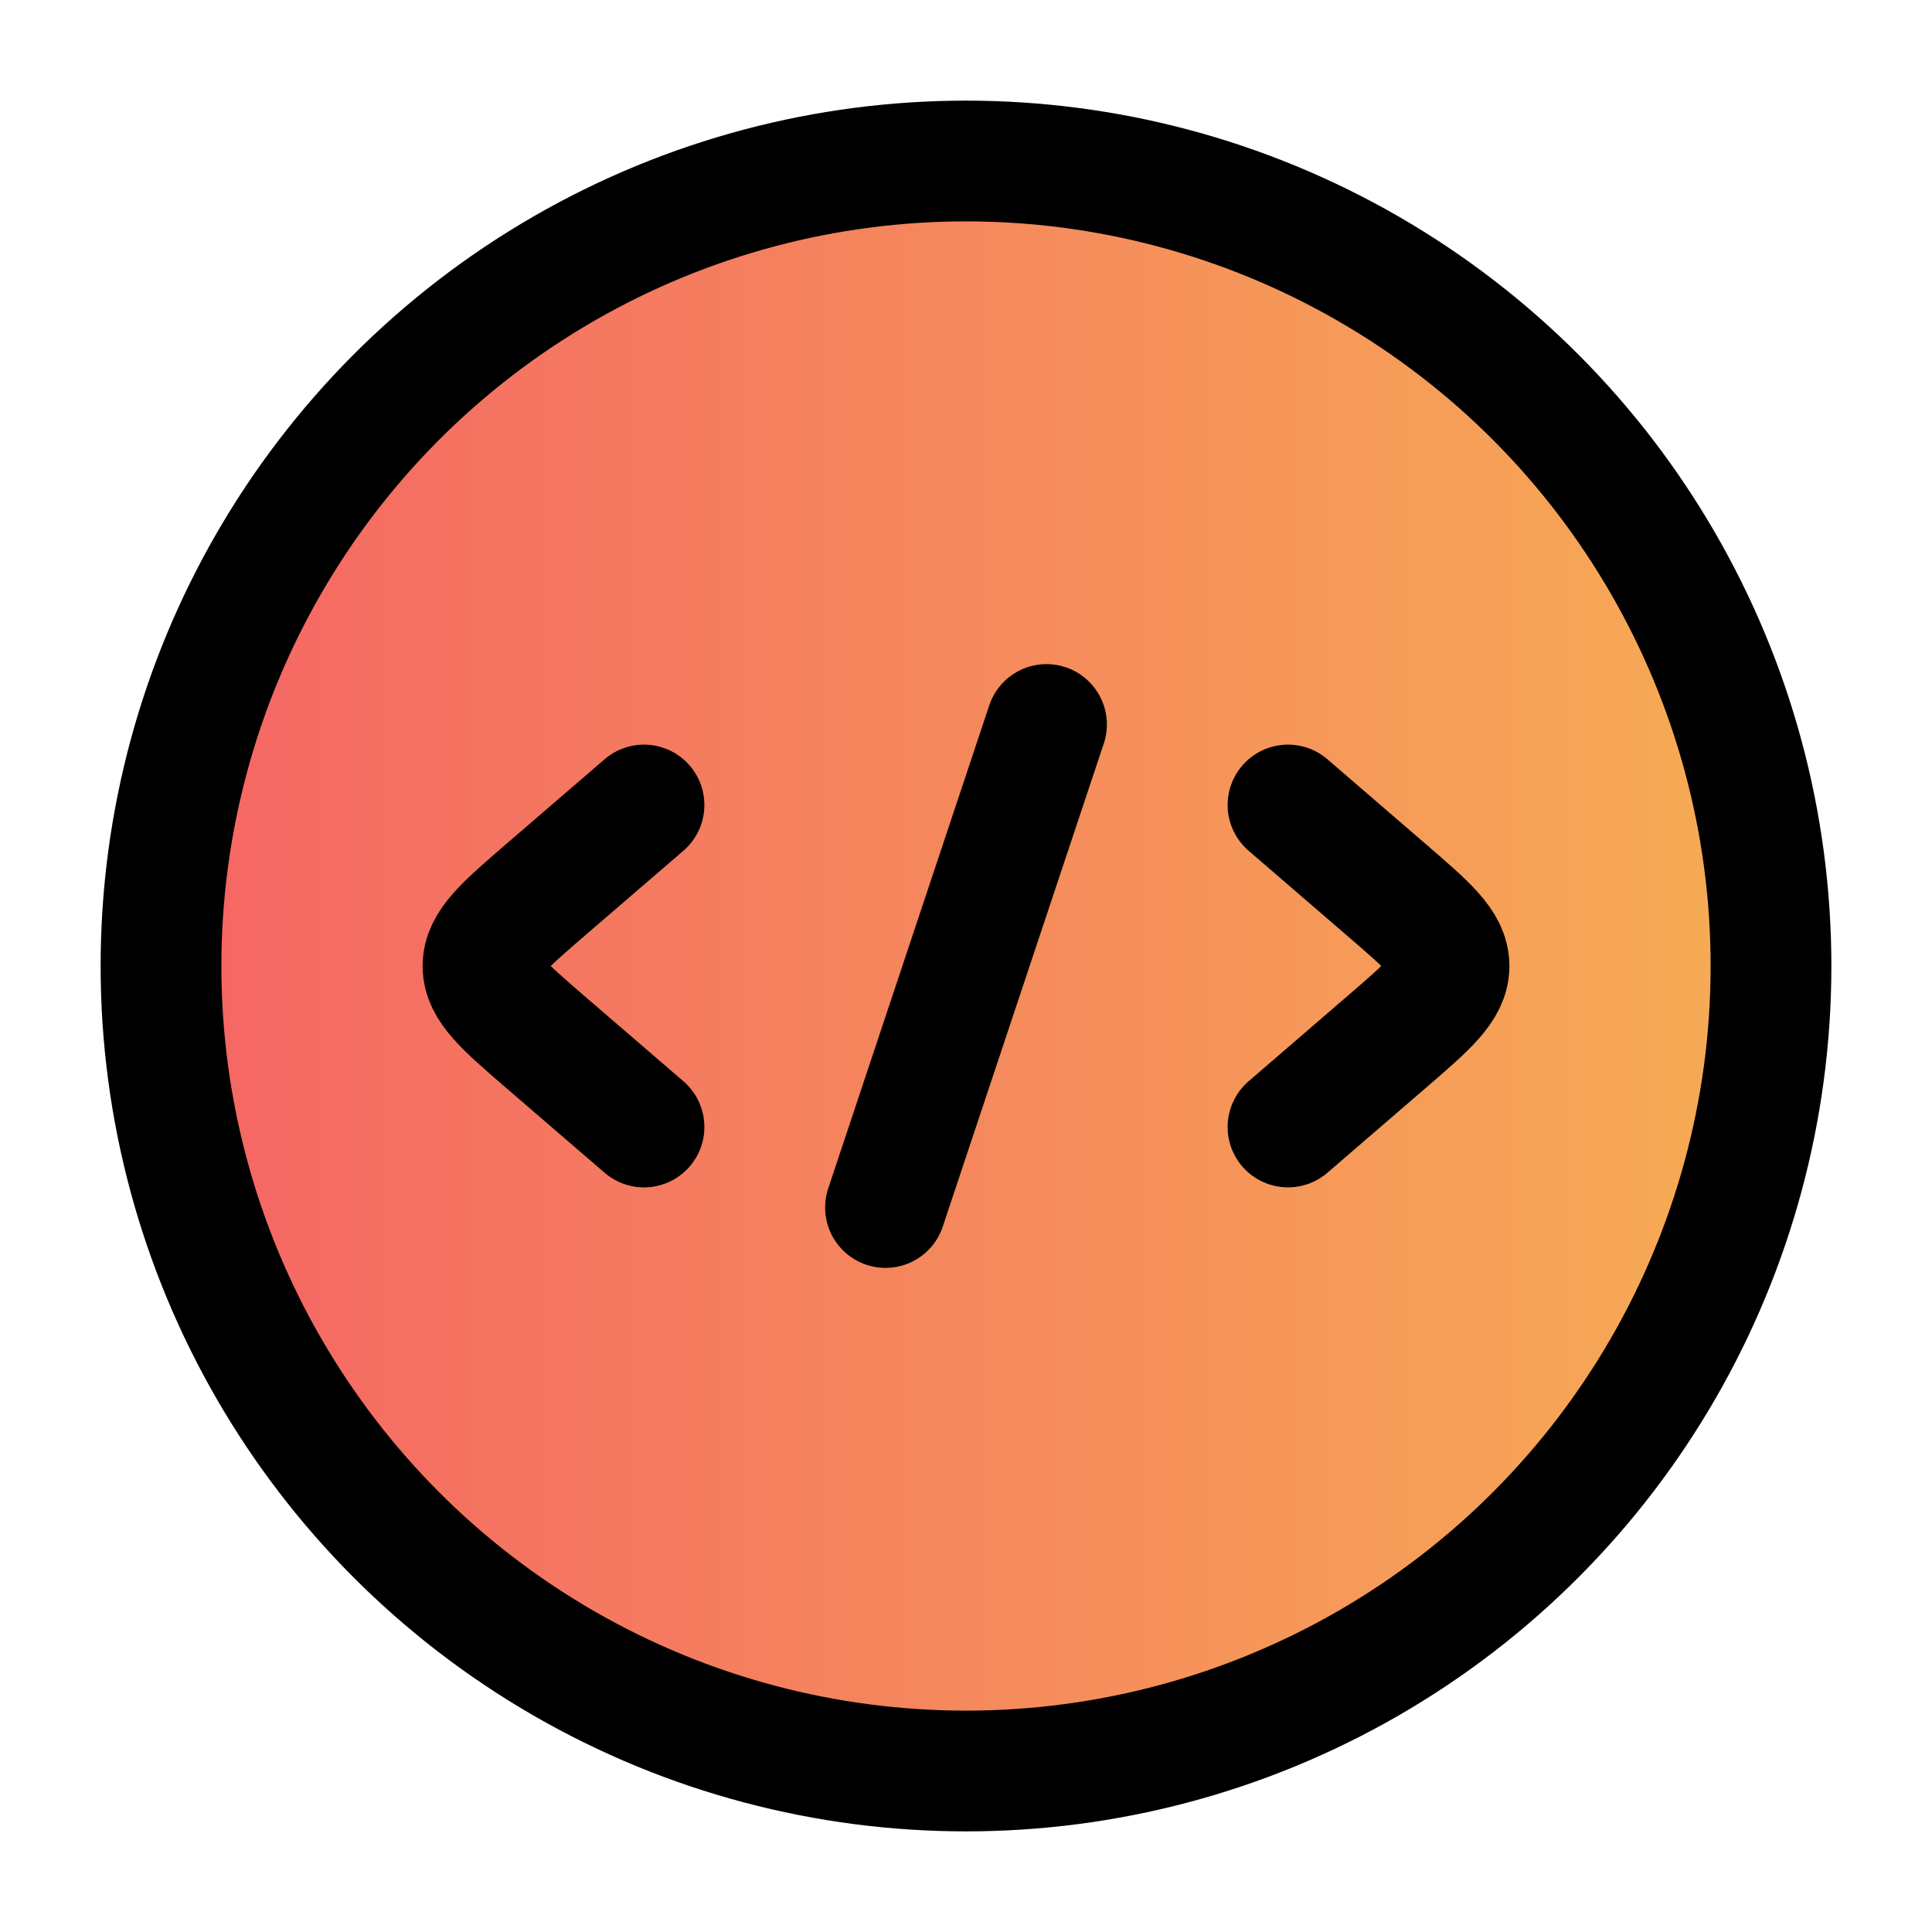 <svg width="24" xmlns="http://www.w3.org/2000/svg" height="24" id="screenshot-59bb5dcc-556e-80ec-8006-3e8417e4e90b" viewBox="0 0 24 24" xmlns:xlink="http://www.w3.org/1999/xlink" fill="none" version="1.1"><g id="shape-59bb5dcc-556e-80ec-8006-3e8417e4e90b" width="24" height="24" rx="0" ry="0" style="fill: rgb(0, 0, 0);"><g id="shape-59bb5dcc-556e-80ec-8006-3e8417e817bb" style="display: none;"><defs><linearGradient id="fill-color-gradient-render-2-0" x1="1" y1="0.5" x2="0" y2="0.5" gradientTransform=""><stop offset="0" stop-color="#f6ad55" stop-opacity="1"/><stop offset="1" stop-color="#f56565" stop-opacity="1"/></linearGradient><pattern patternUnits="userSpaceOnUse" x="0" y="0" width="24" height="24" id="fill-0-render-2"><g><rect width="24" height="24" style="fill: url(&quot;#fill-color-gradient-render-2-0&quot;); fill-opacity: 1;"/></g></pattern></defs><g class="fills" id="fills-59bb5dcc-556e-80ec-8006-3e8417e817bb"><rect width="24" height="24" x="0" transform="matrix(1, 0, 0, 1, 0, 0)" ry="0" fill="none" rx="0" y="0" color="#000"/></g></g><g id="shape-59bb5dcc-556e-80ec-8006-3e8417e905d9"><defs><linearGradient id="fill-color-gradient-render-3-0" x1="1" y1="0.5" x2="0" y2="0.5" gradientTransform=""><stop offset="0" stop-color="#f6ad55" stop-opacity="1"/><stop offset="1" stop-color="#f56565" stop-opacity="1"/></linearGradient><pattern patternUnits="userSpaceOnUse" x="2" y="2" width="20" height="20" id="fill-0-render-3"><g><rect width="20" height="20" style="fill: url(&quot;#fill-color-gradient-render-3-0&quot;); fill-opacity: 1;"/></g></pattern></defs><g class="fills" id="fills-59bb5dcc-556e-80ec-8006-3e8417e905d9"><ellipse cx="12" cy="12" rx="10" ry="10" transform="matrix(1, 0, 0, 1, 0, 0)" fill="url(#fill-0-render-3)" color="#000"/></g><g color="#000" id="strokes-a32874ba-97d5-8032-8006-3e8f1023cac5-59bb5dcc-556e-80ec-8006-3e8417e905d9" class="strokes"><g class="stroke-shape"><ellipse cx="12" cy="12" rx="10" ry="10" transform="matrix(1, 0, 0, 1, 0, 0)" style="fill: none; stroke-width: 1.5; stroke: rgb(0, 0, 0); stroke-opacity: 1;"/></g></g></g><g id="shape-59bb5dcc-556e-80ec-8006-3e8417ea3c2d"><defs><linearGradient id="fill-color-gradient-render-4-0" x1="1" y1="0.5" x2="0" y2="0.5" gradientTransform=""><stop offset="0" stop-color="#f6ad55" stop-opacity="1"/><stop offset="1" stop-color="#f56565" stop-opacity="1"/></linearGradient><pattern patternUnits="userSpaceOnUse" x="16" y="10" width="2" height="4" patternTransform="matrix(1, 0, 0, 1, 0, 0)" id="fill-0-render-4"><g><rect width="2" height="4" style="fill: url(&quot;#fill-color-gradient-render-4-0&quot;); fill-opacity: 1;"/></g></pattern></defs><g class="fills" id="fills-59bb5dcc-556e-80ec-8006-3e8417ea3c2d"><path d="M16.000,10.000L17.226,11.057C17.742,11.502,18.000,11.724,18.000,12.000C18.000,12.276,17.742,12.498,17.226,12.943L16.000,14.000" fill="none" color="#000" stroke-linecap="round" stroke-linejoin="round"/></g><g color="#000" fill="none" stroke-linecap="round" stroke-linejoin="round" id="strokes-a32874ba-97d5-8032-8006-3e8f102499e2-59bb5dcc-556e-80ec-8006-3e8417ea3c2d" class="strokes"><g class="stroke-shape"><path d="M16.000,10.000L17.226,11.057C17.742,11.502,18.000,11.724,18.000,12.000C18.000,12.276,17.742,12.498,17.226,12.943L16.000,14.000" style="fill: none; stroke-width: 1.5; stroke: rgb(0, 0, 0); stroke-opacity: 1;"/></g></g></g><g id="shape-59bb5dcc-556e-80ec-8006-3e8417eaf56a"><defs><linearGradient id="fill-color-gradient-render-5-0" x1="1" y1="0.5" x2="0" y2="0.5" gradientTransform=""><stop offset="0" stop-color="#f6ad55" stop-opacity="1"/><stop offset="1" stop-color="#f56565" stop-opacity="1"/></linearGradient><pattern patternUnits="userSpaceOnUse" x="6" y="10" width="2" height="4" patternTransform="matrix(1, 0, 0, 1, 0, 0)" id="fill-0-render-5"><g><rect width="2" height="4" style="fill: url(&quot;#fill-color-gradient-render-5-0&quot;); fill-opacity: 1;"/></g></pattern></defs><g class="fills" id="fills-59bb5dcc-556e-80ec-8006-3e8417eaf56a"><path d="M8.000,10.000L6.773,11.057C6.258,11.502,6.000,11.724,6.000,12.000C6.000,12.276,6.258,12.498,6.773,12.943L8.000,14.000" fill="none" color="#000" stroke-linecap="round" stroke-linejoin="round"/></g><g color="#000" fill="none" stroke-linecap="round" stroke-linejoin="round" id="strokes-a32874ba-97d5-8032-8006-3e8f10257499-59bb5dcc-556e-80ec-8006-3e8417eaf56a" class="strokes"><g class="stroke-shape"><path d="M8.000,10.000L6.773,11.057C6.258,11.502,6.000,11.724,6.000,12.000C6.000,12.276,6.258,12.498,6.773,12.943L8.000,14.000" style="fill: none; stroke-width: 1.5; stroke: rgb(0, 0, 0); stroke-opacity: 1;"/></g></g></g><g id="shape-59bb5dcc-556e-80ec-8006-3e8417eb65bc"><defs><linearGradient id="fill-color-gradient-render-6-0" x1="1" y1="0.5" x2="0" y2="0.5" gradientTransform=""><stop offset="0" stop-color="#f6ad55" stop-opacity="1"/><stop offset="1" stop-color="#f56565" stop-opacity="1"/></linearGradient><pattern patternUnits="userSpaceOnUse" x="11" y="9" width="2" height="6" patternTransform="matrix(1, 0, 0, 1, 0, 0)" id="fill-0-render-6"><g><rect width="2" height="6" style="fill: url(&quot;#fill-color-gradient-render-6-0&quot;); fill-opacity: 1;"/></g></pattern></defs><g class="fills" id="fills-59bb5dcc-556e-80ec-8006-3e8417eb65bc"><path d="M13.000,9.000L11.000,15.000" fill="none" color="#000" stroke-linecap="round" stroke-linejoin="round"/></g><g color="#000" fill="none" stroke-linecap="round" stroke-linejoin="round" id="strokes-a32874ba-97d5-8032-8006-3e8f1025db52-59bb5dcc-556e-80ec-8006-3e8417eb65bc" class="strokes"><g class="stroke-shape"><path d="M13.000,9.000L11.000,15.000" style="fill: none; stroke-width: 1.5; stroke: rgb(0, 0, 0); stroke-opacity: 1;"/></g></g></g></g></svg>